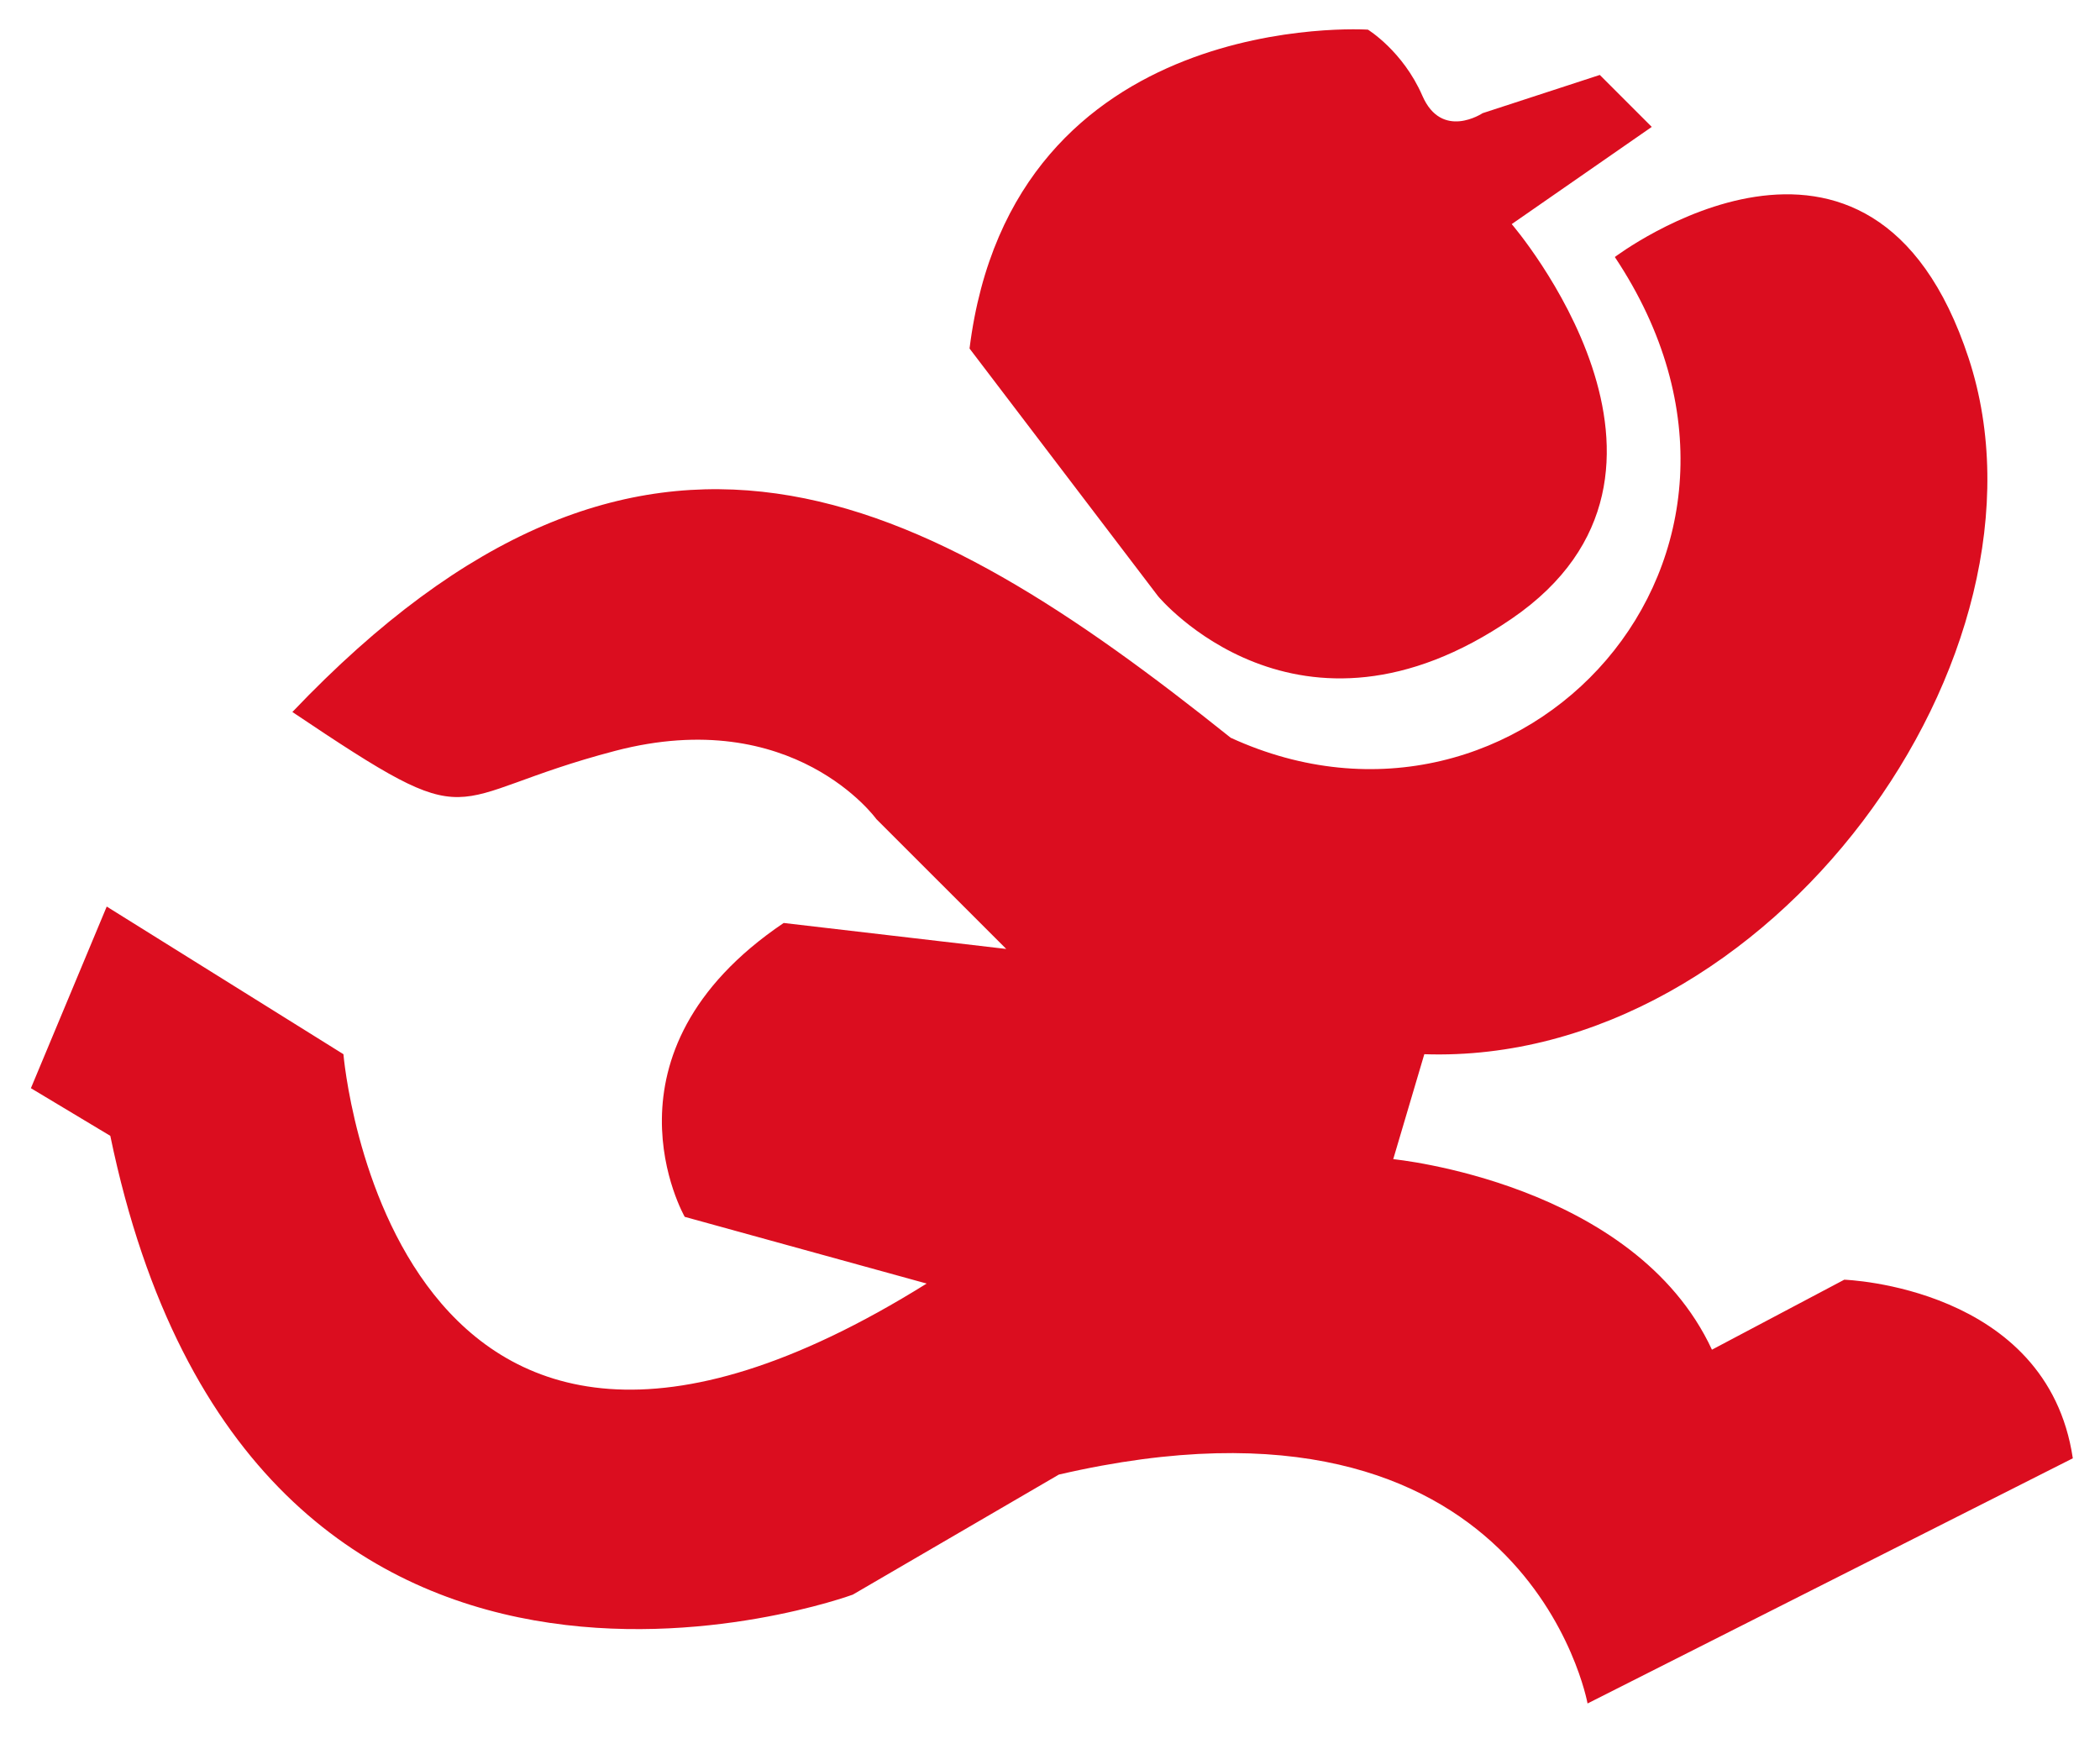 <svg xmlns="http://www.w3.org/2000/svg" xmlns:xlink="http://www.w3.org/1999/xlink" id="Layer_1" x="0px" y="0px" viewBox="0 0 469.67 391.17" style="enable-background:new 0 0 469.67 391.17;" xml:space="preserve"> <style type="text/css"> .st0{fill:#DB0D1F;} </style> <path class="st0" d="M216.84,77.94L259,133.33c0,0,31.29,37.78,79.1,5.03c47.84-32.73,0-88.24,0-88.24l31.32-21.74L357.8,16.76 l-26.21,8.55c0,0-9.13,6.1-13.48-3.91c-4.35-9.99-12.17-14.77-12.17-14.77S226.39,1.41,216.84,77.94 M65.39,159.23 c78.42-82.34,140.3-49.88,209.86,5.76c64.72,29.69,130.71-40.31,85.91-107.51c0,0,57.39-43.46,79.13,22.62 c21.74,66.11-44.36,158.26-121.74,155.66l-6.95,23.47c0,0,53.91,5.22,71.28,42.61l29.59-15.65c0,0,45.41,1.48,51.12,39.94 l-108.53,54.83c0,0-13.61-75.44-118.24-51.19l-46.09,26.85c0,0-134.55,49.56-166.06-102.6L6.91,243.36l16.96-40.62l52.94,33.02 c0,0,10.45,126.14,130.44,51.29l-54.11-14.92c0,0-20.99-36.59,22.13-65.72l49.78,5.81L196,183.18c0,0-18.49-25.7-58.41-15.26 C97.68,178.37,108.12,187.92,65.39,159.23"></path> </svg>